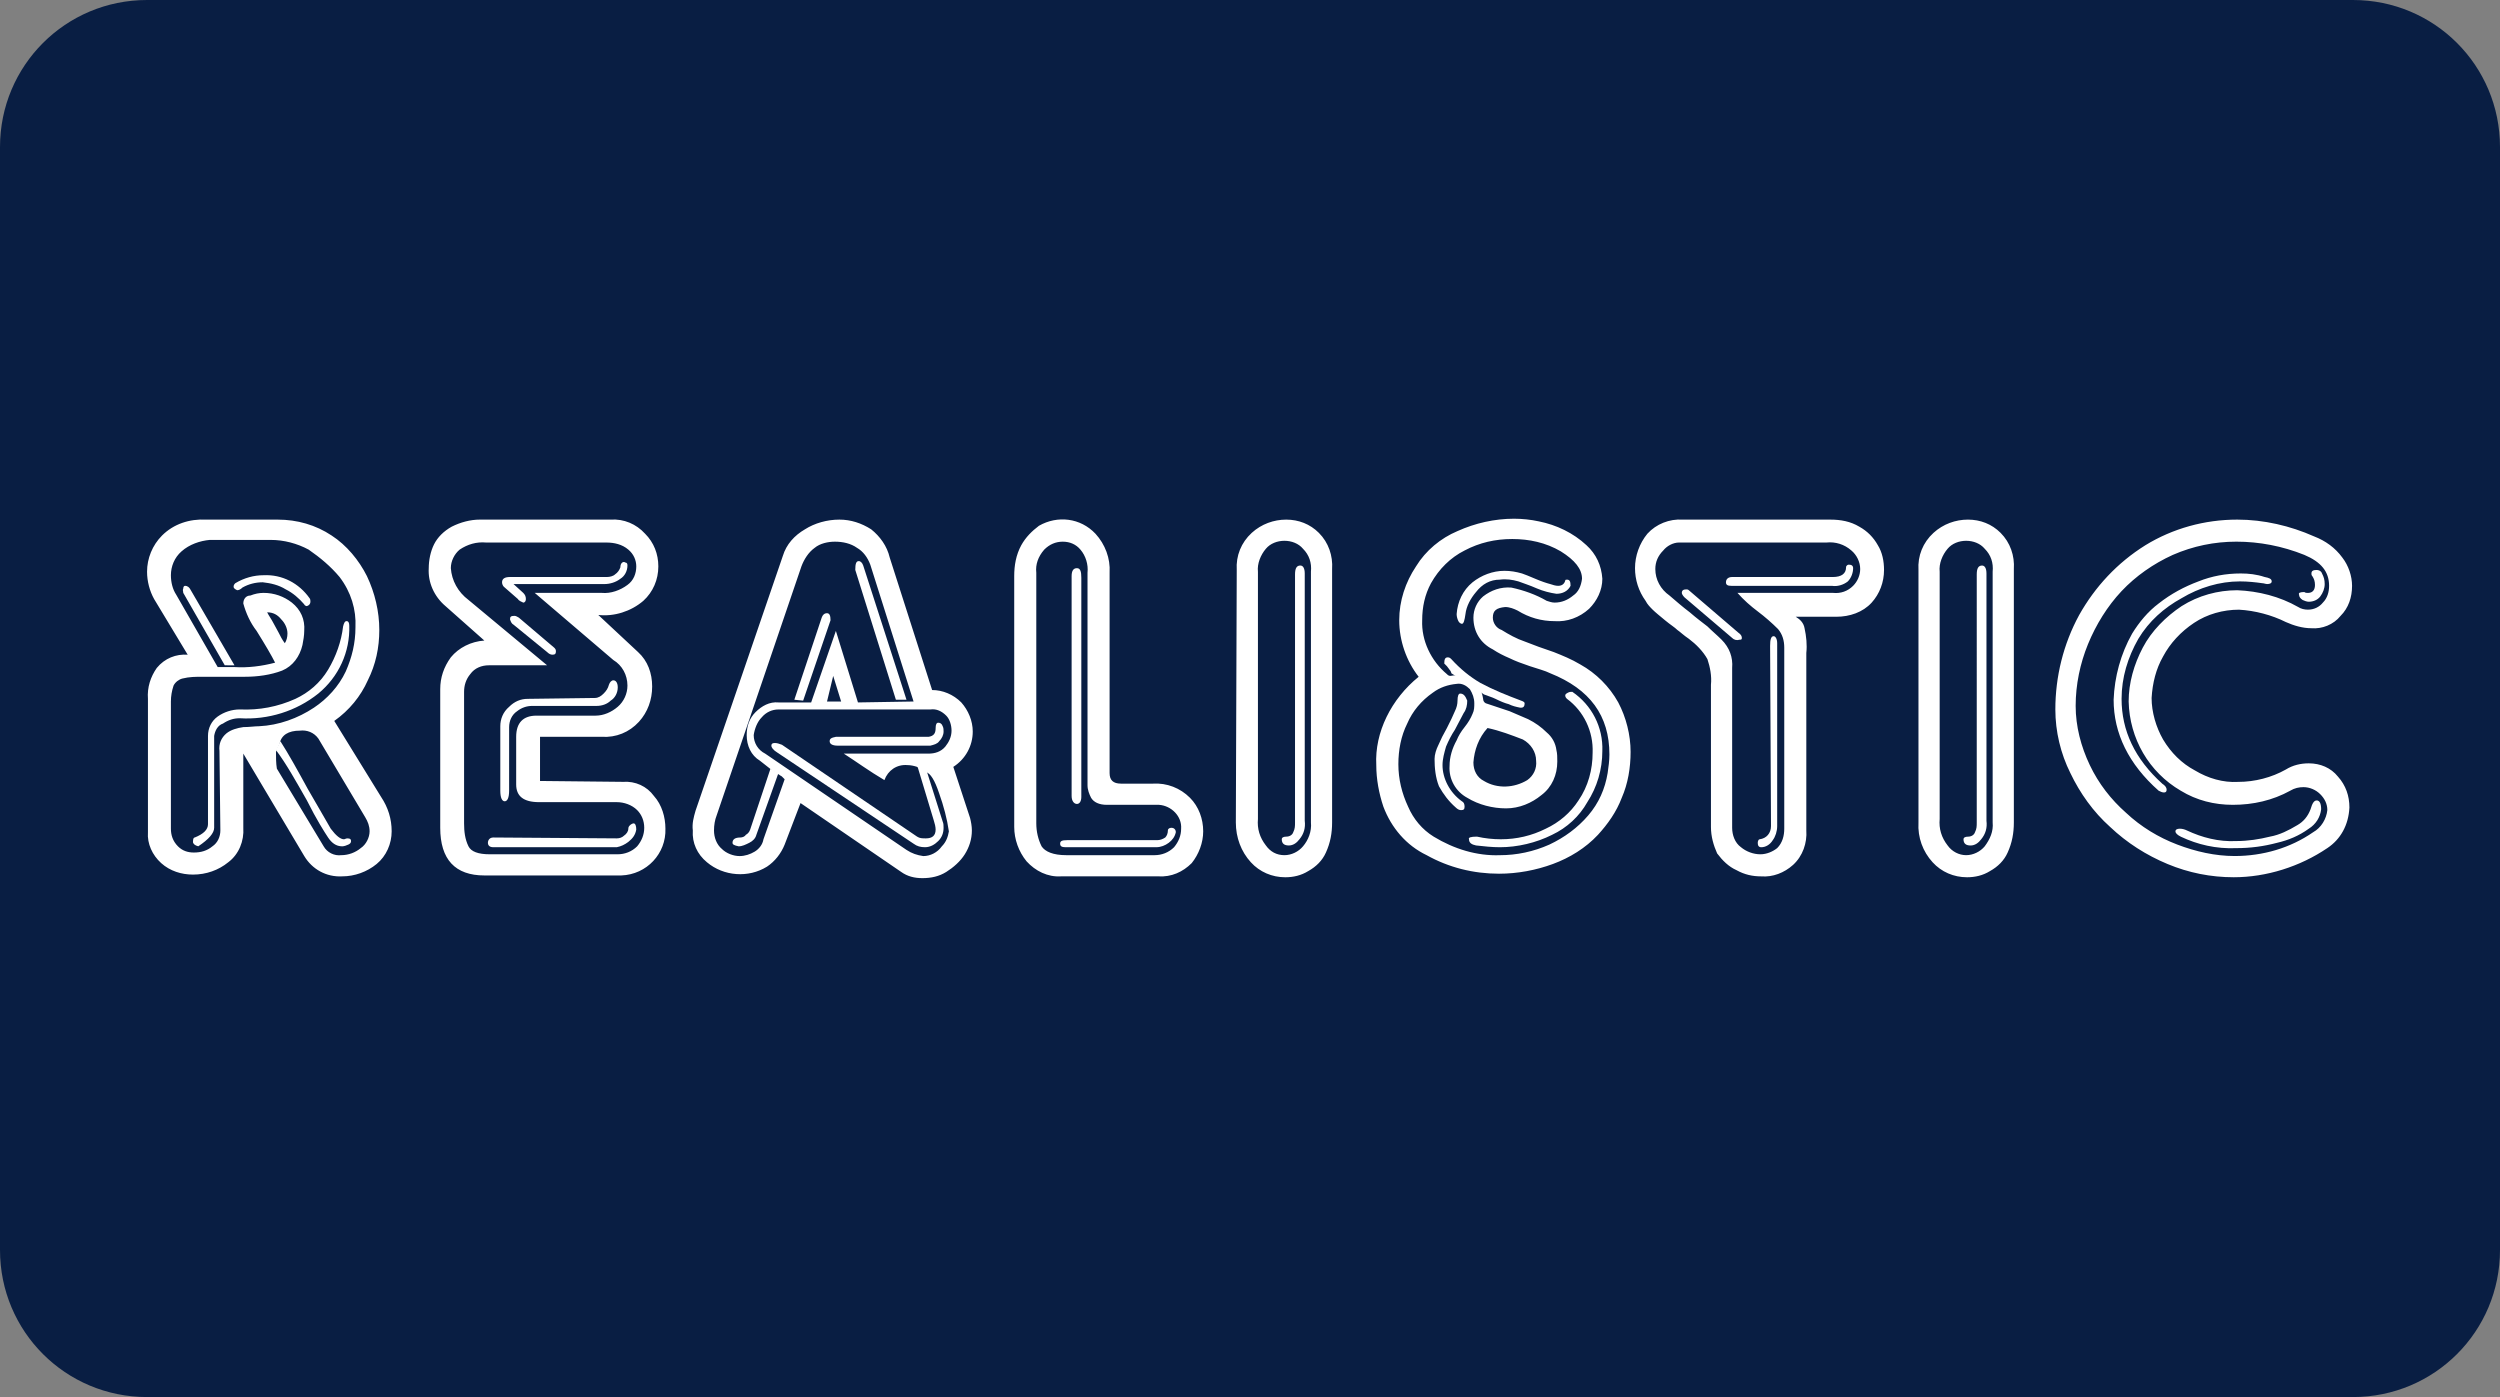 <?xml version="1.0" encoding="UTF-8" standalone="no"?> <svg xmlns:dc="http://purl.org/dc/elements/1.1/" xmlns:cc="http://creativecommons.org/ns#" xmlns:rdf="http://www.w3.org/1999/02/22-rdf-syntax-ns#" xmlns:svg="http://www.w3.org/2000/svg" xmlns="http://www.w3.org/2000/svg" xmlns:xlink="http://www.w3.org/1999/xlink" xmlns:sodipodi="http://sodipodi.sourceforge.net/DTD/sodipodi-0.dtd" xmlns:inkscape="http://www.inkscape.org/namespaces/inkscape" id="svg8" version="1.1" viewBox="0 0 68 38" height="38" width="68"><rect x="0" y="0" width="68" height="38" fill="#808080" stroke="none"/><defs id="defs2"><clipPath id="a" transform="translate(-0)"><rect width="174.271" height="174.274" fill="none" id="rect844"></rect></clipPath><style id="style834">.h{fill:#fff;}.i{fill:#ed1b31;}.j{fill:url(#c);}.k{fill:#d61f2b;}.l{fill:url(#f);}.m{fill:#c72031;}.n{fill:url(#g);}.o{fill:url(#b);}.p{fill:url(#d);}.q{fill:url(#e);}.r{fill:#e31d2f;}</style><linearGradient gradientUnits="userSpaceOnUse" gradientTransform="translate(0 22) scale(1 -1)" y2="8.946" x2="-3.247" y1="6.612" x1="3.979" id="b"><stop id="stop836" stop-color="#b31f24" offset="0"></stop><stop id="stop838" stop-color="#ce2029" offset="1"></stop></linearGradient><linearGradient gradientUnits="userSpaceOnUse" gradientTransform="matrix(0.838,0,0,-0.838,3.832,29.055)" y2="14.006" x2="-2.665" y1="17.883" x1="3.545" id="c"><stop id="stop841" stop-color="#b51f26" offset="0"></stop><stop id="stop843" stop-color="#df1e2d" offset="1"></stop></linearGradient><linearGradient gradientUnits="userSpaceOnUse" gradientTransform="matrix(1,0,0,-1,0,22)" y2="17.77" x2="13.925" y1="11.973" x1="13.925" id="d"><stop id="stop846" stop-color="#eb1b33" offset="0"></stop><stop id="stop848" stop-color="#d5202a" offset="1"></stop></linearGradient><linearGradient gradientUnits="userSpaceOnUse" gradientTransform="matrix(1,0,0,-1,0,22)" y2="22.66" x2="4.367" y1="16.525" x1="7.829" id="e"><stop id="stop851" stop-color="#9c1c20" offset="0"></stop><stop id="stop853" stop-color="#a21e22" offset="1"></stop></linearGradient><linearGradient gradientUnits="userSpaceOnUse" gradientTransform="matrix(1,0,0,-1,0,22)" y2="12.141" x2="9.786" y1="16.783" x1="8.305" id="f"><stop id="stop856" stop-color="#ae1f24" offset="0"></stop><stop id="stop858" stop-color="#d81f2b" offset="1"></stop></linearGradient><linearGradient xlink:href="#b" y2="6.114" x2="13.943" y1="11.967" x1="13.943" id="g"></linearGradient></defs><g id="layer1"><g id="g872"><path id="rect833" style="fill:#091e43;fill-opacity:1;fill-rule:evenodd;stroke-width:0.997;stroke-linecap:square;paint-order:stroke fill markers" d="m 4,0 h 60 c 2.216,0 4,1.784 4,4 v 30 c 0,2.216 -1.784,4 -4,4 H 4 C 1.784,38 0,36.216 0,34 V 4 C 0,1.784 1.784,0 4,0 Z"></path><g style="fill:#ffffff" id="g864" transform="matrix(0.833,0,0,0.833,4,10.667)"><g id="g847" transform="matrix(0.45,0,0,0.45,0,-7.989)" style="fill:#ffffff"><path id="path2" fill="#d30071" d="M 3.46,50.068 C 4.101,49.811 4.421,49.491 4.421,49.106 v -6.408 c 0,-0.577 0.256,-1.089 0.705,-1.41 0.449,-0.32 1.025,-0.513 1.602,-0.513 1.41,0.064 2.755,-0.192 4.037,-0.769 0.961,-0.449 1.794,-1.153 2.371,-2.115 0.577,-0.961 0.961,-2.05 1.089,-3.14 0.064,-0.256 0.128,-0.385 0.256,-0.385 0.128,0 0.192,0.128 0.192,0.32 0.064,1.922 -0.769,3.716 -2.243,4.934 -1.602,1.282 -3.652,1.922 -5.703,1.794 -0.449,0 -0.833,0.128 -1.217,0.385 -0.384,0.128 -0.577,0.513 -0.641,0.897 v 6.664 c 0,0.385 -0.384,0.833 -1.153,1.346 -0.256,-0.064 -0.384,-0.192 -0.384,-0.32 0,-0.256 0.064,-0.32 0.128,-0.32 z M 6.408,31.613 c 0.641,-0.384 1.346,-0.577 2.05,-0.577 1.346,-0.064 2.563,0.577 3.332,1.666 0.064,0.064 0.064,0.192 0.064,0.256 0,0.128 -0.064,0.256 -0.256,0.32 -0.064,0 -0.192,-0.064 -0.192,-0.128 -0.385,-0.449 -0.833,-0.833 -1.346,-1.089 -0.513,-0.32 -1.089,-0.449 -1.666,-0.513 -0.513,0 -1.025,0.128 -1.474,0.384 -0.128,0.128 -0.256,0.192 -0.384,0.192 -0.128,-0.064 -0.256,-0.128 -0.256,-0.256 0,-0.128 0.064,-0.192 0.128,-0.256 z m 18.71,18.454 8.971,0.064 c 0.192,0 0.384,-0.064 0.513,-0.192 0.192,-0.128 0.32,-0.32 0.32,-0.513 0,-0.128 0.064,-0.192 0.128,-0.256 0.064,-0.064 0.192,-0.128 0.256,-0.128 0.128,0 0.192,0.192 0.192,0.449 -0.064,0.384 -0.256,0.641 -0.577,0.897 -0.256,0.192 -0.513,0.32 -0.833,0.384 h -8.971 c -0.256,0 -0.384,-0.128 -0.384,-0.32 0,-0.192 0.128,-0.384 0.384,-0.384 z m 2.179,-17.749 c 0.128,0.128 0.192,0.256 0.192,0.449 0,0.128 -0.064,0.256 -0.192,0.256 -0.128,-0.064 -0.32,-0.128 -0.384,-0.256 L 25.887,31.87 c -0.064,-0.064 -0.128,-0.192 -0.128,-0.32 0,-0.256 0.192,-0.385 0.577,-0.385 h 7.048 c 0.192,0 0.449,-0.064 0.577,-0.192 0.192,-0.128 0.32,-0.32 0.385,-0.513 0,-0.256 0.128,-0.384 0.256,-0.384 0.064,0 0.128,0.064 0.192,0.064 0.064,0.064 0.064,0.128 0.064,0.192 0,0.385 -0.192,0.769 -0.513,0.961 -0.32,0.256 -0.769,0.385 -1.153,0.385 h -6.6 z m -1.025,14.353 c 0,0.513 -0.128,0.769 -0.32,0.769 -0.192,0 -0.32,-0.256 -0.32,-0.769 V 41.994 c 0,-0.513 0.192,-1.025 0.641,-1.41 0.385,-0.385 0.833,-0.577 1.346,-0.577 l 4.87,-0.064 c 0.256,0 0.449,-0.128 0.641,-0.32 0.192,-0.192 0.32,-0.384 0.385,-0.641 0.064,-0.192 0.192,-0.32 0.32,-0.32 0.192,0 0.32,0.192 0.32,0.513 0,0.385 -0.192,0.769 -0.513,0.961 -0.256,0.256 -0.641,0.384 -1.025,0.384 h -4.678 c -0.385,0 -0.769,0.128 -1.089,0.385 -0.385,0.256 -0.577,0.705 -0.577,1.153 z m 3.268,-10.38 c 0.064,0.064 0.128,0.128 0.128,0.256 0,0.192 -0.064,0.256 -0.256,0.256 -0.128,0 -0.256,-0.064 -0.385,-0.192 l -2.435,-1.986 c -0.128,-0.064 -0.192,-0.192 -0.256,-0.384 0,-0.192 0.064,-0.256 0.32,-0.256 0.128,0 0.192,0.064 0.32,0.128 z m 27.681,5.831 c 0,-0.256 0.064,-0.384 0.192,-0.384 0.128,0 0.256,0.064 0.32,0.256 0.064,0.128 0.064,0.256 0.064,0.384 0,0.256 -0.128,0.513 -0.32,0.705 -0.128,0.192 -0.384,0.256 -0.641,0.32 h -6.728 c -0.385,0 -0.577,-0.128 -0.577,-0.32 0,-0.192 0.128,-0.256 0.449,-0.32 h 6.728 c 0.385,-0.064 0.513,-0.256 0.513,-0.641 z m 9.547,8.138 h 6.536 c 0.192,0 0.385,-0.064 0.577,-0.192 0.128,-0.128 0.192,-0.32 0.192,-0.513 0,-0.128 0.128,-0.192 0.256,-0.192 0.192,0 0.32,0.128 0.32,0.32 -0.064,0.32 -0.256,0.577 -0.513,0.769 -0.256,0.192 -0.577,0.32 -0.897,0.32 h -6.6 c -0.256,0 -0.384,-0.064 -0.384,-0.256 0,-0.192 0.128,-0.256 0.513,-0.256 z m 0.32,-19.159 c 0,-0.384 0.128,-0.577 0.384,-0.577 0.256,0 0.32,0.256 0.32,0.705 v 15.891 c 0,0.32 -0.128,0.513 -0.32,0.513 -0.192,0 -0.384,-0.192 -0.384,-0.577 z m 16.211,-0.128 c 0,-0.449 0.128,-0.641 0.385,-0.641 0.192,0 0.32,0.192 0.32,0.577 v 17.942 c 0.064,0.513 -0.064,0.961 -0.385,1.346 -0.192,0.256 -0.449,0.449 -0.769,0.449 -0.32,0 -0.513,-0.128 -0.513,-0.449 0,-0.128 0.128,-0.192 0.32,-0.192 0.256,0 0.449,-0.128 0.513,-0.32 0.128,-0.256 0.128,-0.449 0.128,-0.705 z m 12.111,16.468 c 0.128,0.064 0.192,0.192 0.192,0.385 0,0.192 -0.064,0.256 -0.256,0.256 -0.128,0 -0.256,-0.064 -0.385,-0.192 -0.513,-0.449 -0.897,-0.961 -1.217,-1.538 -0.256,-0.641 -0.32,-1.346 -0.32,-1.986 0,-0.32 0.128,-0.705 0.256,-0.961 0.192,-0.449 0.384,-0.833 0.641,-1.282 0.256,-0.513 0.449,-0.897 0.577,-1.217 0.128,-0.256 0.192,-0.513 0.192,-0.769 0,-0.32 0.064,-0.513 0.192,-0.513 0.256,0 0.385,0.192 0.513,0.513 0,0.32 -0.064,0.641 -0.256,0.897 -0.192,0.385 -0.449,0.833 -0.641,1.218 -0.256,0.385 -0.449,0.769 -0.641,1.218 -0.128,0.449 -0.256,0.897 -0.256,1.346 0,0.961 0.513,1.986 1.41,2.627 z m 0.256,-13.584 c -0.064,0.449 -0.128,0.705 -0.256,0.705 -0.064,0 -0.192,-0.064 -0.256,-0.192 -0.064,-0.128 -0.128,-0.32 -0.128,-0.513 0.064,-0.897 0.449,-1.73 1.153,-2.307 0.641,-0.513 1.474,-0.833 2.307,-0.833 0.449,0 0.833,0.064 1.282,0.192 0.192,0.064 0.512,0.192 0.961,0.384 0.448,0.192 0.833,0.32 1.089,0.385 0.192,0.064 0.385,0.128 0.577,0.128 0.256,0 0.448,-0.128 0.512,-0.385 0,-0.064 0.065,-0.064 0.129,-0.064 0.192,0 0.256,0.128 0.256,0.449 -0.192,0.384 -0.577,0.577 -1.025,0.577 -0.449,-0.064 -0.961,-0.192 -1.41,-0.385 -0.577,-0.256 -1.025,-0.385 -1.346,-0.513 -0.449,-0.128 -0.897,-0.192 -1.346,-0.128 -0.705,0 -1.282,0.32 -1.73,0.897 -0.385,0.449 -0.705,1.025 -0.769,1.602 z m 0.833,16.147 c 0.577,0.128 1.153,0.192 1.73,0.192 1.153,0 2.243,-0.256 3.268,-0.769 0.961,-0.449 1.794,-1.153 2.371,-2.05 0.704,-1.025 1.025,-2.243 1.025,-3.46 0.064,-1.538 -0.641,-3.012 -1.858,-3.909 -0.064,-0.064 -0.129,-0.128 -0.129,-0.256 0,-0.064 0.065,-0.128 0.193,-0.192 0.128,-0.064 0.192,-0.064 0.32,-0.064 1.41,0.961 2.243,2.563 2.179,4.293 0,1.346 -0.385,2.627 -1.09,3.716 -0.576,1.025 -1.473,1.858 -2.563,2.371 -1.153,0.577 -2.499,0.897 -3.78,0.897 -0.577,0 -1.153,-0.064 -1.73,-0.128 -0.32,-0.064 -0.513,-0.192 -0.513,-0.449 -0.064,-0.128 0.128,-0.192 0.577,-0.192 z m 18.518,-14.417 -3.46,-2.947 c -0.128,-0.128 -0.192,-0.256 -0.192,-0.32 0,-0.192 0.128,-0.256 0.32,-0.256 0.064,0 0.128,0 0.192,0.064 l 3.589,3.076 c 0.192,0.128 0.256,0.256 0.256,0.385 0,0.128 -0.064,0.128 -0.192,0.128 -0.193,0.064 -0.385,0 -0.513,-0.128 z m 0,-4.421 h 7.305 c 0.641,0 0.961,-0.256 0.961,-0.705 0,-0.128 0.128,-0.192 0.192,-0.192 0.192,0 0.321,0.064 0.321,0.256 0,0.32 -0.129,0.705 -0.385,0.961 -0.32,0.256 -0.769,0.384 -1.153,0.32 h -7.305 c -0.256,0 -0.385,-0.064 -0.385,-0.256 0,-0.256 0.193,-0.385 0.449,-0.385 z m 2.755,4.998 c 0,-0.449 0.064,-0.705 0.257,-0.705 0.128,0 0.256,0.192 0.256,0.513 v 13.264 c 0,0.384 -0.128,0.769 -0.32,1.025 -0.193,0.32 -0.513,0.513 -0.833,0.513 -0.193,0 -0.257,-0.128 -0.257,-0.32 0,-0.128 0.064,-0.256 0.128,-0.256 0.513,-0.064 0.833,-0.449 0.833,-0.961 z m 14.994,-5.19 c 0,-0.449 0.128,-0.641 0.385,-0.641 0.192,0 0.32,0.192 0.32,0.577 v 17.942 c 0.064,0.513 -0.064,0.961 -0.384,1.346 -0.193,0.256 -0.449,0.449 -0.769,0.449 -0.321,0 -0.513,-0.128 -0.513,-0.449 0,-0.128 0.128,-0.192 0.321,-0.192 0.256,0 0.448,-0.128 0.512,-0.32 0.128,-0.256 0.128,-0.449 0.128,-0.705 z m 13.456,15.186 c 0.193,0.128 0.321,0.256 0.321,0.449 0,0.128 -0.064,0.192 -0.192,0.192 -0.129,0 -0.257,-0.064 -0.385,-0.128 -2.178,-1.922 -3.268,-4.165 -3.268,-6.6 0.064,-1.666 0.513,-3.332 1.346,-4.806 0.512,-0.833 1.153,-1.602 1.922,-2.179 0.897,-0.705 1.858,-1.218 2.884,-1.602 0.961,-0.385 1.986,-0.577 3.075,-0.577 0.577,0 1.154,0.064 1.73,0.256 0.321,0.064 0.513,0.128 0.513,0.32 0,0.128 -0.128,0.192 -0.32,0.192 -0.129,0 -0.257,-0.064 -0.385,-0.064 -0.448,-0.064 -1.025,-0.128 -1.602,-0.128 -1.474,0 -2.947,0.449 -4.229,1.217 -1.281,0.705 -2.371,1.666 -3.14,2.948 -0.769,1.346 -1.217,2.819 -1.217,4.357 0,2.307 0.961,4.357 2.947,6.151 z m 1.346,3.845 c -0.256,-0.128 -0.384,-0.256 -0.384,-0.385 0,-0.128 0.128,-0.192 0.32,-0.192 0.192,0 0.384,0.064 0.513,0.128 1.089,0.513 2.306,0.833 3.588,0.769 0.833,0 1.666,-0.128 2.435,-0.32 0.705,-0.128 1.345,-0.449 1.986,-0.833 0.449,-0.256 0.769,-0.641 0.961,-1.153 0.129,-0.449 0.257,-0.641 0.449,-0.641 0.192,0 0.32,0.192 0.32,0.641 -0.064,0.577 -0.384,1.089 -0.897,1.41 -0.705,0.513 -1.474,0.833 -2.307,1.025 -0.961,0.256 -1.922,0.385 -2.947,0.385 -1.474,0.064 -2.819,-0.256 -4.037,-0.833 z m 8.971,-17.749 c 0.064,0.064 0.192,0.064 0.256,0.064 0.321,0 0.513,-0.192 0.513,-0.577 0,-0.256 -0.064,-0.449 -0.192,-0.641 -0.065,-0.064 -0.065,-0.128 -0.065,-0.192 0,-0.192 0.129,-0.256 0.385,-0.256 0.128,0 0.32,0.064 0.384,0.256 0.129,0.256 0.193,0.449 0.193,0.769 0,0.32 -0.129,0.641 -0.321,0.897 -0.192,0.256 -0.512,0.384 -0.833,0.384 -0.128,0 -0.32,-0.064 -0.448,-0.128 -0.193,-0.128 -0.257,-0.256 -0.257,-0.385 -0.064,-0.128 0.064,-0.192 0.385,-0.192 z" style="fill:#ffffff"></path><path id="path4" fill="#d30071" d="m 9.676,43.083 c 0.577,0.897 1.217,2.05 1.986,3.46 0.769,1.346 1.346,2.307 1.666,2.884 0.385,0.513 0.705,0.769 0.961,0.769 0.064,0 0.128,-0.064 0.256,-0.064 0.192,0 0.256,0.064 0.256,0.192 0,0.128 -0.064,0.192 -0.192,0.256 -0.128,0.064 -0.32,0.128 -0.449,0.128 -0.449,0 -0.769,-0.256 -1.025,-0.641 C 12.88,49.683 12.303,48.786 11.598,47.376 10.829,46.031 10.124,44.749 9.355,43.724 Z M 5.639,37.572 2.627,32.318 c 0,-0.128 -0.064,-0.192 0,-0.32 0,-0.128 0.064,-0.192 0.128,-0.192 0.192,0 0.32,0.128 0.384,0.256 l 3.204,5.511 z m 50.941,7.689 1.153,3.652 c 0.064,0.128 0.064,0.32 0.064,0.449 0,0.385 -0.128,0.705 -0.385,0.961 -0.256,0.256 -0.577,0.449 -0.961,0.449 -0.32,0 -0.577,-0.064 -0.833,-0.256 l -9.868,-6.6 c -0.32,-0.192 -0.449,-0.385 -0.449,-0.513 0,-0.128 0.064,-0.192 0.256,-0.192 0.192,0 0.32,0.064 0.513,0.128 l 9.804,6.664 c 0.192,0.128 0.384,0.128 0.641,0.128 0.449,0 0.705,-0.192 0.705,-0.641 0,-0.192 -0.064,-0.449 -0.128,-0.641 l -1.217,-4.037 z m -2.243,-5.19 -2.947,-9.419 c 0,-0.449 0.064,-0.641 0.256,-0.641 0.128,0 0.256,0.128 0.32,0.32 l 3.14,9.74 z m -8.33,5.447 C 45.943,45.454 45.879,45.454 45.815,45.39 l -1.602,4.485 c -0.064,0.256 -0.256,0.449 -0.513,0.577 -0.256,0.128 -0.513,0.256 -0.769,0.256 -0.32,-0.064 -0.449,-0.128 -0.449,-0.256 0,-0.256 0.192,-0.385 0.577,-0.385 0.128,0 0.32,-0.064 0.385,-0.192 0.128,-0.064 0.256,-0.192 0.32,-0.385 l 1.474,-4.421 z m 0.961,-5.447 1.986,-5.959 c 0.064,-0.192 0.192,-0.32 0.384,-0.32 0.192,0 0.256,0.192 0.256,0.513 l -1.986,5.831 z m 47.673,-1.922 c 0,-0.064 -0.064,-0.192 -0.128,-0.256 -0.064,-0.064 -0.128,-0.192 -0.192,-0.256 -0.064,-0.064 -0.128,-0.128 -0.192,-0.192 0,-0.32 0.064,-0.449 0.256,-0.449 0.128,0 0.192,0.064 0.256,0.128 0.641,0.705 1.346,1.282 2.115,1.73 0.961,0.513 1.922,0.897 2.948,1.282 0.192,0.064 0.256,0.128 0.256,0.192 0,0.192 -0.064,0.32 -0.256,0.32 h -0.064 c -0.32,-0.064 -0.577,-0.128 -0.833,-0.256 -0.256,-0.064 -0.577,-0.192 -0.961,-0.384 -0.256,-0.128 -0.513,-0.192 -0.833,-0.32 z" style="fill:#ffffff"></path><path id="path6" fill="#d30071" d="m 9.355,43.852 c 0,0.385 0,0.833 0.064,1.218 l 3.396,5.639 c 0.256,0.449 0.769,0.705 1.282,0.641 0.513,0 1.025,-0.192 1.41,-0.513 0.385,-0.256 0.641,-0.769 0.641,-1.218 0,-0.384 -0.128,-0.705 -0.32,-1.025 l -3.396,-5.703 c -0.32,-0.449 -0.833,-0.641 -1.346,-0.577 -0.833,0 -1.346,0.32 -1.474,0.961 z M 8.714,33.728 c 0.128,0.256 0.32,0.513 0.449,0.769 0.128,0.256 0.256,0.449 0.384,0.705 0.128,0.256 0.256,0.513 0.449,0.769 0.128,-0.192 0.192,-0.449 0.192,-0.705 0,-0.384 -0.192,-0.769 -0.449,-1.025 C 9.483,33.92 9.163,33.728 8.714,33.728 Z M 6.344,37.701 C 7.305,37.765 8.33,37.637 9.291,37.381 9.035,36.868 8.586,36.099 7.946,35.074 7.497,34.497 7.177,33.792 6.984,33.087 c 0,-0.32 0.192,-0.577 0.513,-0.577 0.32,-0.128 0.641,-0.192 0.961,-0.192 0.769,0 1.474,0.256 2.05,0.705 0.641,0.513 0.961,1.218 0.897,2.05 0,0.32 -0.064,0.705 -0.128,1.025 -0.192,0.833 -0.705,1.538 -1.474,1.858 -0.833,0.32 -1.794,0.449 -2.691,0.449 h -3.076 c -0.513,0 -0.961,0 -1.474,0.128 C 2.307,38.598 2.05,38.79 1.922,39.047 1.794,39.431 1.73,39.816 1.73,40.2 v 9.227 c 0,0.449 0.128,0.897 0.513,1.282 0.32,0.32 0.705,0.449 1.153,0.449 0.513,0 0.961,-0.128 1.346,-0.449 0.384,-0.256 0.577,-0.705 0.577,-1.153 L 5.254,43.788 c -0.064,-0.513 0.128,-0.961 0.513,-1.282 0.32,-0.256 0.769,-0.384 1.217,-0.449 0.449,0 0.833,-0.064 1.153,-0.064 1.41,-0.064 2.819,-0.577 3.973,-1.346 0.961,-0.641 1.794,-1.538 2.307,-2.627 0.449,-1.025 0.705,-2.05 0.705,-3.204 C 15.186,33.536 14.802,32.254 13.969,31.165 13.328,30.396 12.559,29.755 11.726,29.179 10.893,28.73 9.932,28.474 8.971,28.474 H 4.549 C 3.845,28.538 3.076,28.794 2.499,29.307 1.986,29.755 1.73,30.396 1.73,31.037 c 0,0.513 0.128,1.025 0.384,1.41 L 5.126,37.701 Z M 2.948,36.804 0.513,32.767 C 0.192,32.19 0,31.485 0,30.781 c 0,-0.961 0.384,-1.922 1.089,-2.627 0.833,-0.833 1.986,-1.218 3.204,-1.153 h 5.19 c 1.41,0 2.755,0.385 3.909,1.153 1.089,0.705 1.986,1.794 2.563,2.947 0.577,1.218 0.897,2.563 0.897,3.909 0,1.282 -0.256,2.499 -0.833,3.652 -0.513,1.153 -1.346,2.179 -2.435,2.947 l 3.396,5.511 c 0.513,0.769 0.769,1.602 0.769,2.499 0,0.897 -0.385,1.794 -1.089,2.371 -0.705,0.577 -1.602,0.897 -2.499,0.897 -1.153,0.064 -2.179,-0.513 -2.755,-1.474 C 8.843,47.12 7.369,44.621 6.984,43.98 v 5.382 C 7.048,50.324 6.664,51.285 5.895,51.862 5.19,52.439 4.293,52.759 3.332,52.759 2.499,52.759 1.666,52.503 1.025,51.926 0.384,51.349 0,50.516 0.064,49.683 V 40.008 C 0,39.175 0.256,38.406 0.705,37.765 1.282,37.06 2.115,36.74 2.948,36.804 Z M 24.862,51.285 h 9.291 c 0.513,0 1.025,-0.192 1.41,-0.577 0.32,-0.385 0.513,-0.833 0.513,-1.346 0,-0.513 -0.192,-0.961 -0.513,-1.282 -0.385,-0.385 -0.961,-0.577 -1.474,-0.577 h -5.639 c -1.153,0 -1.666,-0.449 -1.666,-1.282 V 42.763 c 0,-1.025 0.513,-1.538 1.474,-1.538 h 4.293 c 0.577,0 1.153,-0.256 1.602,-0.641 0.449,-0.384 0.705,-0.961 0.705,-1.538 0,-0.769 -0.384,-1.474 -1.025,-1.858 l -5.703,-4.87 h 4.87 c 0.641,0.064 1.346,-0.192 1.858,-0.577 0.449,-0.32 0.641,-0.833 0.641,-1.346 0,-0.449 -0.192,-0.897 -0.577,-1.218 -0.449,-0.384 -1.025,-0.513 -1.602,-0.513 h -8.714 c -0.705,-0.064 -1.346,0.128 -1.922,0.513 -0.384,0.32 -0.641,0.833 -0.641,1.346 0.064,0.897 0.513,1.73 1.282,2.307 l 5.703,4.742 h -4.229 c -0.513,0 -1.025,0.192 -1.346,0.641 -0.32,0.384 -0.449,0.833 -0.449,1.282 v 9.547 c 0,0.577 0.064,1.153 0.32,1.666 0.192,0.384 0.705,0.577 1.538,0.577 z M 24.477,35.779 21.658,33.28 c -0.833,-0.705 -1.282,-1.73 -1.218,-2.755 0,-0.577 0.128,-1.217 0.385,-1.73 0.256,-0.513 0.705,-0.961 1.282,-1.282 0.641,-0.32 1.346,-0.513 2.05,-0.513 h 9.483 c 0.961,-0.064 1.858,0.32 2.499,1.025 0.641,0.641 0.961,1.474 0.961,2.371 0,0.961 -0.384,1.858 -1.089,2.499 -0.897,0.769 -2.115,1.153 -3.268,1.025 l 2.884,2.691 c 0.705,0.641 1.025,1.538 1.025,2.499 0,0.961 -0.32,1.858 -0.961,2.563 -0.705,0.769 -1.666,1.153 -2.691,1.089 h -4.485 v 3.204 l 6.023,0.064 c 0.897,-0.064 1.73,0.32 2.243,1.025 0.577,0.641 0.833,1.538 0.833,2.371 0.064,1.794 -1.346,3.332 -3.204,3.396 -0.128,0 -0.256,0 -0.385,0 h -9.547 c -2.115,0 -3.204,-1.153 -3.204,-3.46 v -10.06 c 0,-0.833 0.256,-1.602 0.769,-2.307 0.577,-0.705 1.474,-1.153 2.435,-1.218 z M 49.788,38.342 49.339,40.2 h 1.025 z m 6.087,6.6 c -0.192,-0.064 -0.449,-0.128 -0.705,-0.128 -0.769,-0.064 -1.41,0.384 -1.666,1.089 -1.089,-0.641 -2.05,-1.346 -2.947,-1.922 h 6.151 c 0.449,0 0.897,-0.128 1.218,-0.513 0.256,-0.32 0.449,-0.705 0.449,-1.153 0,-0.385 -0.128,-0.833 -0.385,-1.089 -0.32,-0.32 -0.705,-0.513 -1.153,-0.449 H 45.815 c -0.449,0 -0.897,0.192 -1.218,0.577 -0.32,0.32 -0.513,0.833 -0.577,1.282 0,0.577 0.32,1.089 0.833,1.346 l 10.252,6.984 c 0.385,0.256 0.769,0.384 1.218,0.449 0.513,0 1.025,-0.256 1.346,-0.705 0.32,-0.32 0.449,-0.705 0.513,-1.089 -0.128,-0.897 -0.384,-1.858 -0.705,-2.755 -0.32,-0.961 -0.641,-1.474 -0.961,-1.538 z M 55.619,40.2 52.479,30.268 c -0.192,-0.513 -0.513,-0.961 -0.961,-1.217 -0.449,-0.32 -1.025,-0.449 -1.602,-0.449 -0.513,0 -1.089,0.128 -1.474,0.449 -0.449,0.32 -0.769,0.833 -0.961,1.346 l -6.151,18.07 c -0.128,0.32 -0.192,0.705 -0.192,1.089 0,0.513 0.192,1.025 0.577,1.346 0.32,0.32 0.833,0.513 1.282,0.513 0.385,0 0.769,-0.128 1.089,-0.32 0.32,-0.192 0.577,-0.513 0.641,-0.897 l 1.538,-4.357 c -0.064,-0.064 -0.128,-0.128 -0.192,-0.192 -0.064,-0.064 -0.128,-0.064 -0.192,-0.128 l -0.513,-0.32 -0.897,-0.705 c -0.641,-0.385 -0.961,-1.089 -0.961,-1.858 0,-0.641 0.192,-1.218 0.641,-1.666 0.449,-0.449 1.025,-0.769 1.666,-0.705 h 2.371 l 1.794,-5.19 1.602,5.19 z m -15.827,7.946 6.344,-18.518 c 0.256,-0.833 0.833,-1.474 1.602,-1.922 0.705,-0.449 1.602,-0.705 2.499,-0.705 0.833,0 1.602,0.256 2.307,0.705 0.641,0.513 1.153,1.217 1.346,2.05 l 3.076,9.612 c 0.769,0 1.538,0.32 2.115,0.897 0.513,0.577 0.833,1.346 0.833,2.115 0,1.025 -0.513,1.986 -1.41,2.563 l 1.218,3.716 c 0.064,0.256 0.128,0.577 0.128,0.897 0,0.641 -0.192,1.217 -0.513,1.73 -0.32,0.513 -0.833,0.961 -1.346,1.282 -0.513,0.32 -1.089,0.449 -1.73,0.449 -0.577,0 -1.089,-0.128 -1.538,-0.449 l -7.305,-4.998 -1.153,3.012 c -0.256,0.641 -0.705,1.218 -1.282,1.602 -1.346,0.833 -3.14,0.705 -4.357,-0.32 -0.705,-0.577 -1.089,-1.41 -1.025,-2.307 -0.064,-0.513 0.064,-0.961 0.192,-1.41 z M 64.525,30.845 v 18.198 c 0,0.577 0.128,1.153 0.385,1.666 0.256,0.384 0.833,0.641 1.794,0.641 h 6.408 c 0.513,0 1.025,-0.192 1.41,-0.577 0.32,-0.384 0.513,-0.833 0.513,-1.346 0.064,-0.897 -0.705,-1.666 -1.602,-1.73 -0.064,0 -0.128,0 -0.192,0 h -3.588 c -0.577,0 -0.961,-0.192 -1.153,-0.513 C 68.37,46.928 68.242,46.608 68.242,46.287 V 30.845 c 0.064,-0.577 -0.128,-1.217 -0.513,-1.666 -0.32,-0.384 -0.769,-0.577 -1.282,-0.577 -0.513,0 -0.961,0.192 -1.346,0.577 -0.449,0.513 -0.641,1.089 -0.577,1.666 z m -1.602,0.256 c 0,-0.769 0.128,-1.538 0.513,-2.243 0.32,-0.577 0.769,-1.025 1.282,-1.41 1.346,-0.769 3.012,-0.577 4.101,0.577 0.705,0.769 1.089,1.794 1.025,2.819 v 14.546 c 0,0.513 0.256,0.769 0.833,0.769 h 2.307 c 1.025,-0.064 1.986,0.32 2.691,1.025 0.641,0.641 0.961,1.538 0.961,2.435 0,0.833 -0.32,1.666 -0.833,2.307 -0.641,0.641 -1.474,1.025 -2.435,0.961 h -7.048 c -0.961,0.064 -1.858,-0.385 -2.499,-1.089 -0.577,-0.705 -0.897,-1.602 -0.897,-2.499 z m 17.685,-0.32 v 17.942 c -0.064,0.705 0.128,1.346 0.577,1.922 0.32,0.449 0.769,0.705 1.346,0.705 0.513,0 1.025,-0.256 1.346,-0.641 0.385,-0.449 0.641,-1.089 0.577,-1.73 V 30.781 c 0.064,-0.641 -0.128,-1.217 -0.577,-1.666 -0.32,-0.384 -0.833,-0.577 -1.346,-0.577 -0.513,0 -1.025,0.192 -1.346,0.577 -0.384,0.449 -0.641,1.089 -0.577,1.666 z m -1.538,-0.128 c -0.064,-1.025 0.32,-1.986 1.089,-2.691 0.705,-0.641 1.602,-0.961 2.499,-0.961 0.897,0 1.73,0.32 2.371,0.961 0.705,0.705 1.025,1.666 0.961,2.627 v 18.39 c 0,0.769 -0.128,1.474 -0.449,2.179 -0.256,0.577 -0.705,1.025 -1.282,1.346 -0.513,0.32 -1.089,0.449 -1.666,0.449 -0.961,0 -1.858,-0.384 -2.499,-1.089 -0.705,-0.769 -1.089,-1.794 -1.089,-2.883 z m 18.198,11.47 c -0.641,0.705 -0.961,1.602 -1.025,2.499 0,0.577 0.256,1.089 0.769,1.346 0.961,0.577 2.179,0.513 3.14,-0.064 0.449,-0.32 0.705,-0.833 0.641,-1.41 0,-0.641 -0.385,-1.218 -0.961,-1.538 -0.833,-0.32 -1.666,-0.641 -2.563,-0.833 z m -0.32,-2.115 c 0,0.128 0.064,0.256 0.192,0.32 0.769,0.256 1.346,0.449 1.73,0.577 0.449,0.192 0.897,0.385 1.345,0.577 0.513,0.256 0.961,0.577 1.346,0.961 0.384,0.32 0.641,0.769 0.705,1.282 0.064,0.256 0.064,0.513 0.064,0.833 0,0.961 -0.385,1.858 -1.154,2.435 -0.704,0.577 -1.601,0.961 -2.563,0.961 -0.961,0 -1.986,-0.256 -2.819,-0.769 -0.833,-0.449 -1.346,-1.346 -1.282,-2.307 0,-0.641 0.192,-1.282 0.513,-1.858 0.128,-0.32 0.32,-0.641 0.577,-0.961 0.256,-0.32 0.449,-0.641 0.577,-0.961 0.128,-0.256 0.128,-0.513 0.128,-0.769 0,-0.385 -0.128,-0.705 -0.32,-1.025 -0.256,-0.256 -0.577,-0.449 -0.961,-0.385 -0.641,0.064 -1.217,0.256 -1.73,0.641 -0.833,0.577 -1.474,1.346 -1.858,2.243 -0.449,0.897 -0.641,1.922 -0.641,2.947 0,1.089 0.256,2.115 0.705,3.076 0.385,0.897 1.025,1.666 1.858,2.179 1.474,0.897 3.14,1.41 4.806,1.346 1.218,0 2.435,-0.256 3.588,-0.769 1.089,-0.513 2.051,-1.218 2.819,-2.115 0.769,-0.897 1.218,-1.922 1.41,-3.076 0.064,-0.449 0.128,-0.897 0.128,-1.346 0,-2.819 -1.409,-4.742 -4.293,-5.895 -0.384,-0.192 -0.897,-0.32 -1.474,-0.513 -0.576,-0.192 -1.089,-0.385 -1.473,-0.577 -0.449,-0.192 -0.833,-0.385 -1.218,-0.641 -0.897,-0.449 -1.41,-1.282 -1.41,-2.307 0,-0.577 0.256,-1.153 0.705,-1.538 0.577,-0.449 1.282,-0.705 2.05,-0.641 0.897,0.192 1.794,0.513 2.563,0.961 0.192,0.064 0.384,0.128 0.577,0.128 0.512,0 0.961,-0.192 1.345,-0.513 0.385,-0.256 0.577,-0.705 0.641,-1.217 0,-0.705 -0.513,-1.346 -1.538,-1.986 -1.089,-0.641 -2.307,-0.897 -3.524,-0.897 -1.218,0 -2.371,0.256 -3.46,0.833 -1.025,0.513 -1.858,1.346 -2.435,2.371 -0.449,0.833 -0.641,1.73 -0.641,2.691 -0.064,1.474 0.641,2.947 1.794,3.909 0.064,0.064 0.128,0.128 0.256,0.128 0.641,-0.128 1.282,0.064 1.794,0.449 0.32,0.32 0.513,0.769 0.577,1.217 z m -4.678,-1.602 c -0.897,-1.153 -1.41,-2.627 -1.41,-4.101 0,-1.41 0.449,-2.755 1.218,-3.909 0.705,-1.153 1.794,-2.05 3.012,-2.563 1.282,-0.577 2.691,-0.897 4.101,-0.897 0.577,0 1.218,0.064 1.794,0.192 1.282,0.256 2.499,0.833 3.46,1.73 0.705,0.641 1.09,1.474 1.154,2.435 0,0.833 -0.385,1.602 -0.961,2.179 -0.705,0.641 -1.602,0.961 -2.499,0.897 -0.962,0 -1.859,-0.256 -2.692,-0.769 -0.256,-0.128 -0.577,-0.256 -0.897,-0.256 -0.641,0.064 -0.897,0.256 -0.897,0.769 0,0.385 0.256,0.769 0.641,0.897 0.513,0.32 1.089,0.641 1.666,0.833 0.641,0.256 1.346,0.513 2.114,0.769 0.641,0.256 1.282,0.513 1.923,0.897 1.153,0.641 2.114,1.602 2.755,2.755 0.577,1.089 0.897,2.371 0.897,3.588 0,1.153 -0.192,2.307 -0.641,3.332 -0.384,1.025 -1.025,1.922 -1.73,2.691 -0.897,0.961 -2.05,1.666 -3.268,2.115 -1.217,0.449 -2.563,0.705 -3.908,0.705 -1.858,0 -3.652,-0.449 -5.254,-1.346 -1.474,-0.705 -2.563,-1.986 -3.14,-3.524 -0.32,-0.961 -0.513,-1.986 -0.513,-3.012 -0.128,-2.371 1.089,-4.806 3.076,-6.408 z M 115.018,37.765 v 11.598 c 0,0.513 0.192,1.089 0.641,1.41 0.384,0.32 0.897,0.513 1.409,0.513 0.449,0 0.898,-0.192 1.218,-0.449 0.384,-0.384 0.513,-0.897 0.513,-1.41 V 36.291 c 0,-0.513 -0.129,-0.961 -0.449,-1.346 -0.449,-0.449 -0.961,-0.897 -1.474,-1.282 -0.512,-0.385 -1.025,-0.833 -1.474,-1.346 h 6.921 c 0.576,0.064 1.089,-0.128 1.474,-0.513 0.32,-0.32 0.512,-0.769 0.512,-1.218 0,-0.513 -0.256,-1.025 -0.641,-1.346 -0.512,-0.449 -1.153,-0.641 -1.794,-0.577 h -10.701 c -0.448,0 -0.897,0.256 -1.153,0.577 -0.384,0.385 -0.577,0.833 -0.577,1.346 0,0.769 0.385,1.474 1.026,1.922 0.448,0.385 0.961,0.833 1.473,1.218 0.513,0.449 0.961,0.769 1.282,1.025 0.32,0.32 0.705,0.641 1.025,0.961 0.577,0.577 0.833,1.282 0.769,2.05 z M 113.48,49.299 V 38.983 c 0.064,-0.641 -0.064,-1.282 -0.256,-1.858 -0.321,-0.577 -0.833,-1.089 -1.346,-1.474 -0.384,-0.256 -0.641,-0.513 -0.833,-0.641 -0.192,-0.192 -0.512,-0.384 -0.897,-0.705 -0.384,-0.32 -0.705,-0.577 -0.897,-0.769 -0.192,-0.192 -0.384,-0.385 -0.513,-0.641 -0.512,-0.705 -0.768,-1.538 -0.768,-2.371 0,-0.897 0.32,-1.794 0.897,-2.499 0.64,-0.705 1.602,-1.089 2.563,-1.025 h 10.701 c 0.768,0 1.473,0.128 2.114,0.513 0.577,0.32 1.025,0.769 1.346,1.346 0.32,0.513 0.448,1.153 0.448,1.794 0,0.897 -0.32,1.73 -0.897,2.371 -0.641,0.705 -1.602,1.025 -2.563,1.025 h -2.947 c 0.32,0.192 0.576,0.449 0.64,0.833 0.128,0.577 0.193,1.217 0.128,1.794 v 12.88 c 0.065,0.897 -0.256,1.858 -0.961,2.499 -0.64,0.577 -1.473,0.897 -2.306,0.833 -0.641,0 -1.218,-0.128 -1.795,-0.449 -0.576,-0.256 -1.025,-0.705 -1.409,-1.217 -0.257,-0.577 -0.449,-1.218 -0.449,-1.922 z m 16.596,-18.518 v 17.942 c -0.064,0.705 0.128,1.346 0.577,1.922 0.32,0.449 0.833,0.705 1.345,0.705 0.513,0 1.026,-0.256 1.346,-0.641 0.384,-0.513 0.641,-1.089 0.577,-1.73 V 30.781 c 0.064,-0.641 -0.128,-1.217 -0.577,-1.666 -0.32,-0.384 -0.833,-0.577 -1.346,-0.577 -0.512,0 -1.025,0.192 -1.345,0.577 -0.385,0.449 -0.641,1.089 -0.577,1.666 z m -1.538,-0.128 c -0.064,-1.025 0.321,-1.986 1.09,-2.691 0.704,-0.641 1.601,-0.961 2.499,-0.961 0.897,0 1.73,0.32 2.37,0.961 0.705,0.705 1.026,1.666 0.962,2.627 v 18.39 c 0,0.769 -0.129,1.474 -0.449,2.179 -0.256,0.577 -0.705,1.025 -1.282,1.346 -0.512,0.32 -1.089,0.449 -1.666,0.449 -0.961,0 -1.858,-0.384 -2.499,-1.089 -0.704,-0.769 -1.089,-1.794 -1.025,-2.883 z m 26.977,16.019 c -1.282,0.705 -2.692,1.025 -4.165,1.025 -1.346,0 -2.628,-0.32 -3.781,-1.025 -2.307,-1.346 -3.716,-3.78 -3.78,-6.472 0,-1.346 0.384,-2.691 1.025,-3.909 0.641,-1.218 1.666,-2.243 2.819,-3.012 1.218,-0.769 2.627,-1.153 4.037,-1.153 1.538,0.064 3.076,0.449 4.421,1.217 0.193,0.128 0.449,0.192 0.705,0.192 0.449,0 0.833,-0.192 1.089,-0.513 0.321,-0.32 0.449,-0.769 0.449,-1.217 0,-1.025 -0.577,-1.73 -1.794,-2.243 -1.602,-0.641 -3.268,-0.961 -4.934,-0.961 -1.602,0 -3.14,0.32 -4.614,0.961 -1.409,0.641 -2.691,1.538 -3.716,2.627 -1.025,1.089 -1.858,2.435 -2.435,3.845 -0.577,1.41 -0.897,2.947 -0.897,4.485 0,1.474 0.384,2.948 1.025,4.293 0.641,1.346 1.538,2.499 2.627,3.46 1.09,1.025 2.371,1.794 3.717,2.307 1.345,0.513 2.755,0.833 4.165,0.833 2.05,0 4.037,-0.577 5.703,-1.73 0.576,-0.32 0.961,-0.961 1.025,-1.602 0,-0.449 -0.192,-0.833 -0.513,-1.153 -0.32,-0.32 -0.769,-0.513 -1.217,-0.513 -0.321,0 -0.641,0.064 -0.961,0.256 z m 2.691,4.165 c -1.987,1.346 -4.421,2.115 -6.792,2.115 -1.666,0 -3.268,-0.32 -4.806,-0.961 -1.538,-0.641 -2.948,-1.538 -4.165,-2.691 -1.218,-1.089 -2.179,-2.435 -2.884,-3.909 -0.704,-1.41 -1.089,-3.012 -1.089,-4.614 0,-2.371 0.577,-4.742 1.73,-6.856 1.154,-2.05 2.756,-3.78 4.806,-5.062 1.986,-1.217 4.293,-1.858 6.664,-1.858 1.922,0 3.845,0.449 5.575,1.218 0.833,0.32 1.538,0.833 2.05,1.538 0.449,0.577 0.705,1.346 0.705,2.05 0,0.833 -0.256,1.602 -0.833,2.179 -0.513,0.641 -1.346,0.961 -2.115,0.897 -0.64,0 -1.281,-0.192 -1.858,-0.449 -1.025,-0.513 -2.242,-0.833 -3.396,-0.897 -1.153,0 -2.307,0.32 -3.268,0.961 -0.961,0.641 -1.73,1.474 -2.242,2.435 -0.513,0.897 -0.769,1.922 -0.833,3.012 0,1.025 0.32,2.115 0.833,3.012 0.576,0.961 1.345,1.73 2.306,2.243 0.961,0.577 2.051,0.897 3.14,0.833 1.218,0 2.435,-0.32 3.46,-0.897 0.513,-0.32 1.09,-0.449 1.666,-0.449 0.833,0 1.602,0.32 2.115,0.961 0.576,0.641 0.833,1.41 0.833,2.243 -0.064,1.282 -0.641,2.307 -1.602,2.947 z" style="fill:#ffffff"></path></g></g></g></g><style id="style974" type="text/css"> .st0{fill:#730A13;} .st1{fill:#990E19;} .st2{fill:#BF1220;} .st3{fill:#E61626;} .st4{fill:#FFFFFF;} </style></svg> 